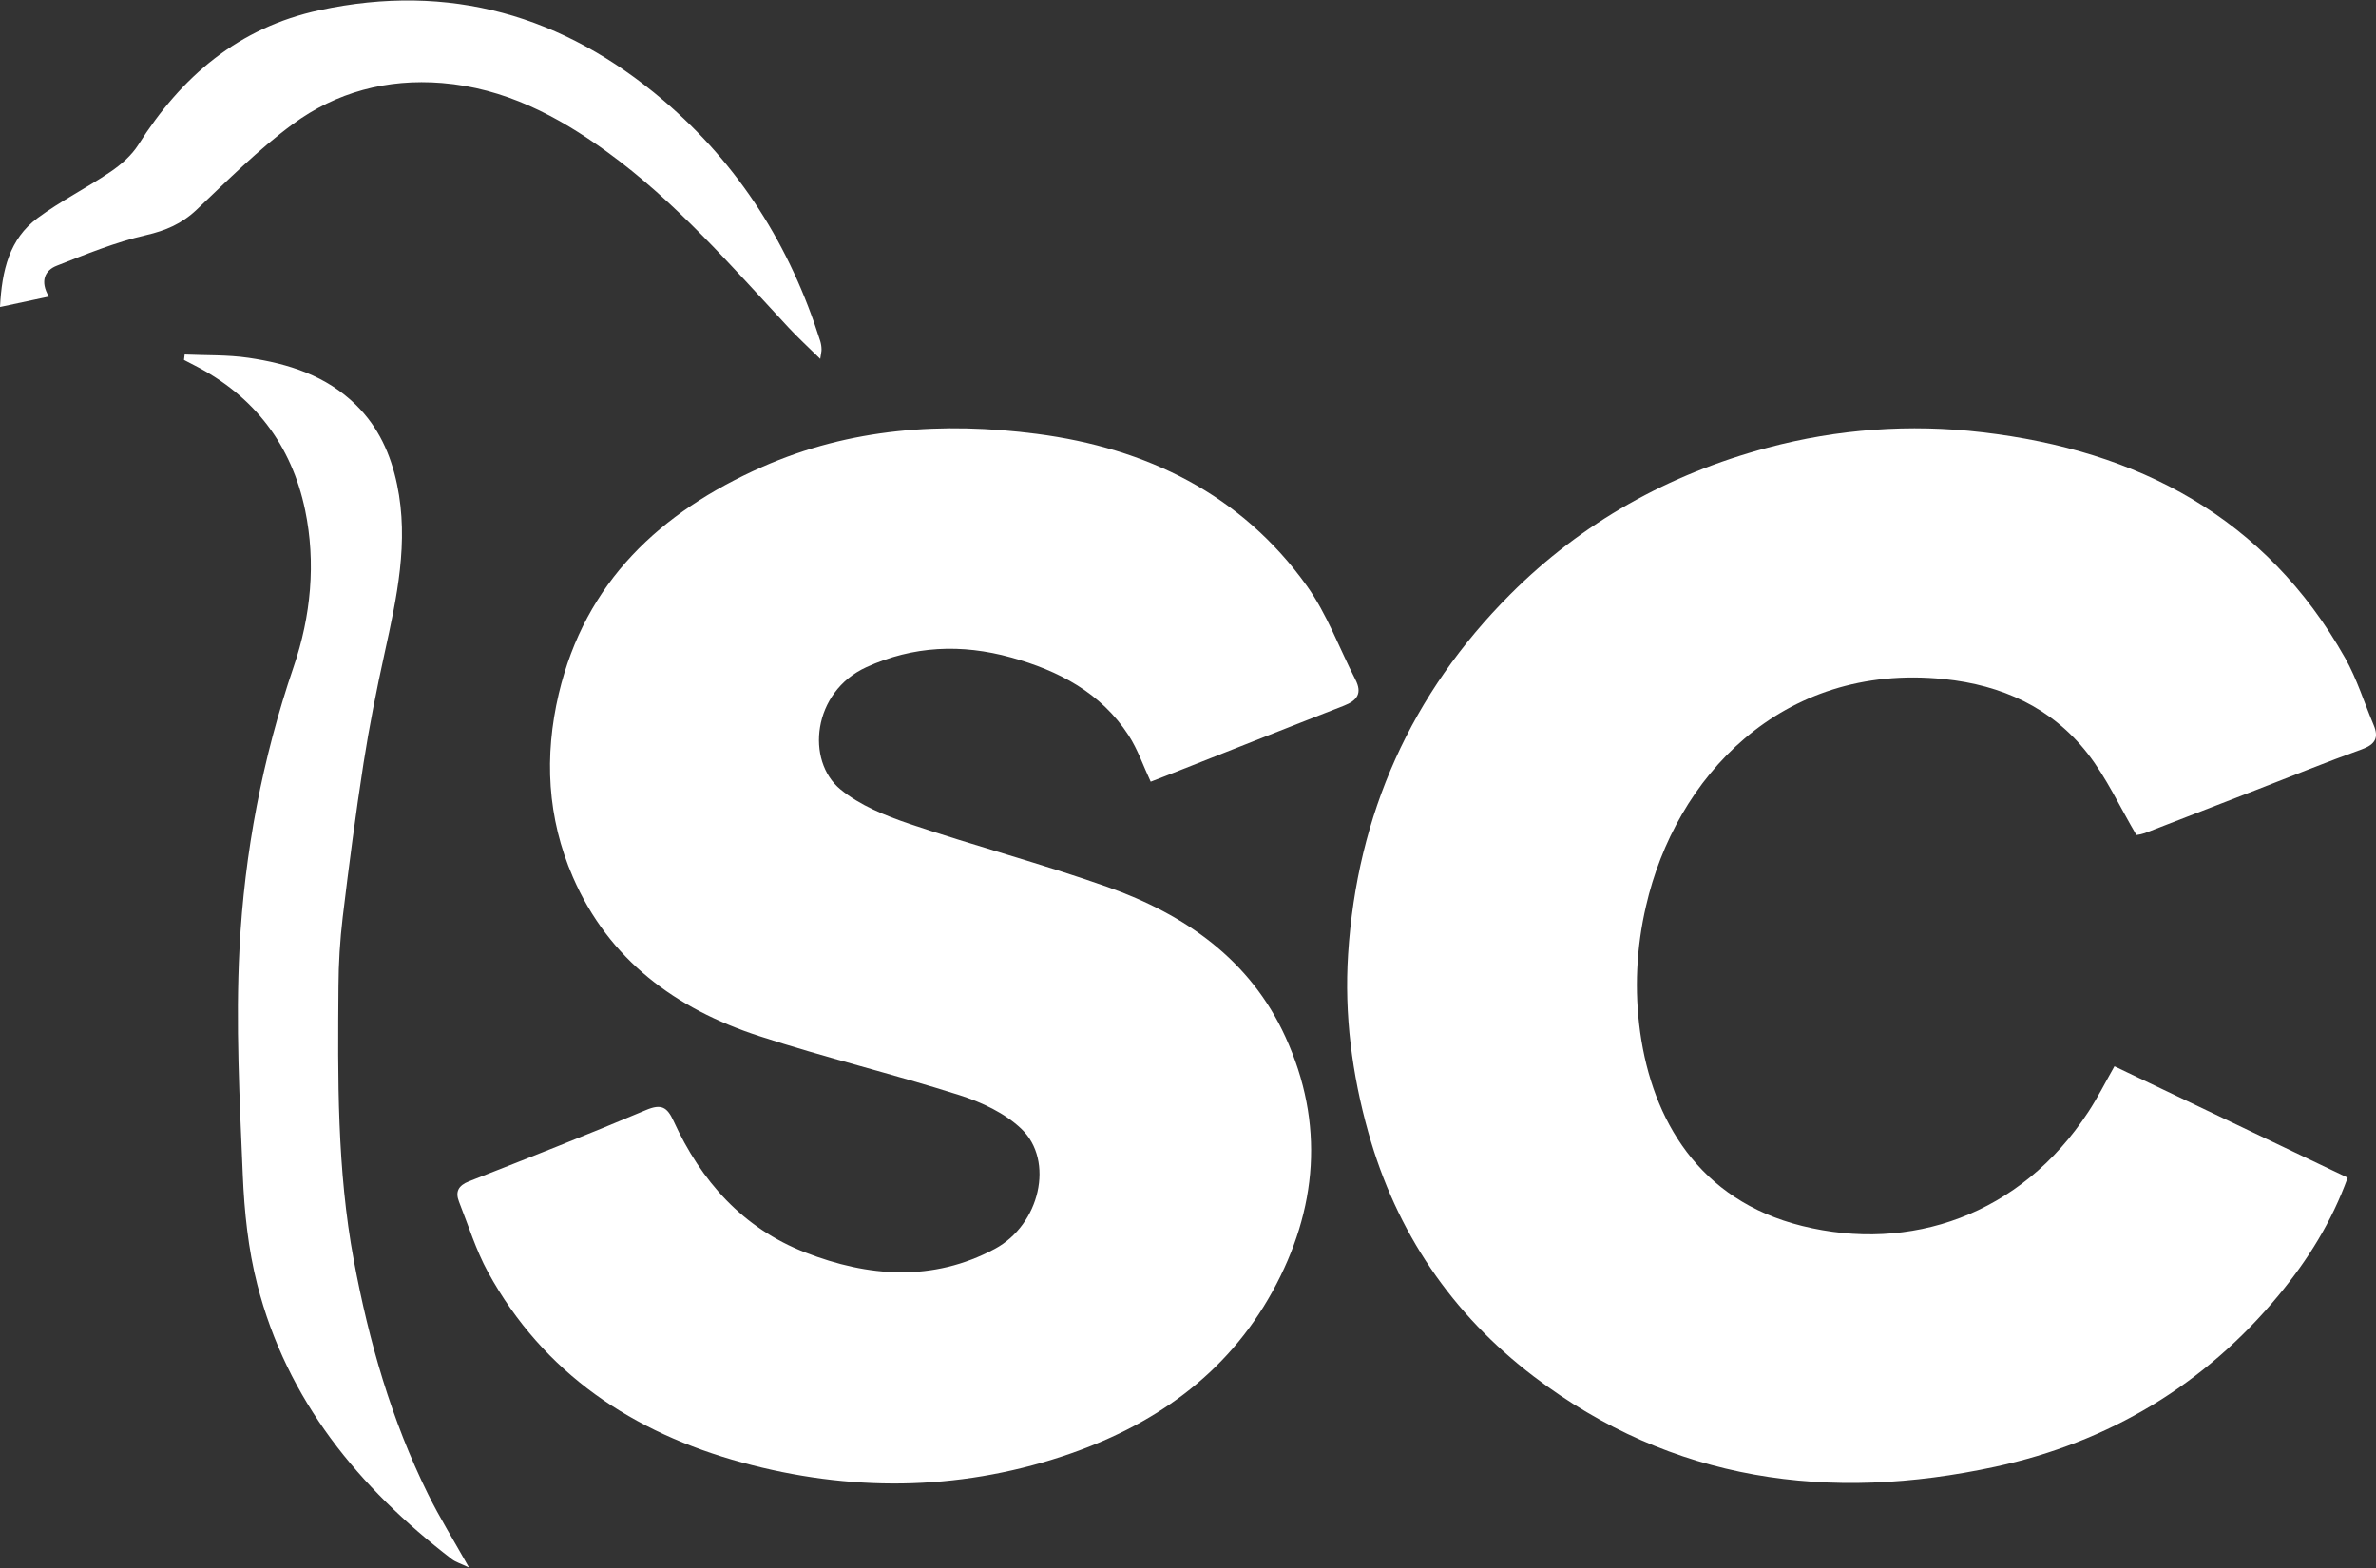 <svg width="50" height="33" viewBox="0 0 50 33" fill="none" xmlns="http://www.w3.org/2000/svg">
<rect x="0" y="0" width="50" height="33" fill="#333333" stroke="none"/>
<path d="M44.496 22.441L49.404 24.785C49.067 25.717 48.562 26.521 47.953 27.257C46.39 29.149 44.374 30.353 41.992 30.868C38.499 31.624 35.19 31.187 32.279 28.971C30.552 27.656 29.384 25.934 28.795 23.834C28.451 22.605 28.288 21.357 28.369 20.085C28.557 17.14 29.695 14.597 31.784 12.506C33.294 10.995 35.112 9.98 37.191 9.424C38.663 9.029 40.196 8.918 41.709 9.097C44.996 9.48 47.678 10.887 49.351 13.85C49.6 14.292 49.752 14.787 49.95 15.257C50.064 15.525 49.985 15.668 49.7 15.771C48.954 16.038 48.22 16.338 47.482 16.624C46.7 16.928 45.917 17.232 45.134 17.534C45.077 17.553 45.018 17.567 44.958 17.574C44.607 16.978 44.33 16.369 43.929 15.855C43.175 14.891 42.124 14.416 40.909 14.292C37.471 13.94 35.253 16.382 34.639 19.067C34.434 19.94 34.392 20.842 34.516 21.73C34.775 23.56 35.744 25.26 37.923 25.801C40.191 26.364 42.516 25.585 43.947 23.4C44.142 23.102 44.303 22.781 44.496 22.441Z" fill="white"/>
<path d="M24.215 16.452C24.059 16.119 23.943 15.773 23.75 15.476C23.168 14.578 22.277 14.114 21.274 13.836C20.237 13.549 19.218 13.59 18.23 14.042C17.092 14.564 16.956 16.014 17.685 16.612C18.094 16.949 18.63 17.166 19.142 17.34C20.521 17.806 21.932 18.181 23.303 18.666C24.936 19.245 26.309 20.198 27.05 21.822C27.881 23.64 27.727 25.457 26.778 27.18C25.807 28.942 24.251 30.024 22.355 30.65C20.124 31.386 17.862 31.391 15.62 30.781C13.323 30.154 11.438 28.908 10.269 26.773C10.014 26.307 9.857 25.789 9.66 25.293C9.578 25.084 9.643 24.951 9.868 24.863C11.115 24.372 12.362 23.882 13.596 23.361C13.917 23.226 14.039 23.299 14.174 23.591C14.75 24.852 15.628 25.846 16.945 26.359C18.272 26.876 19.628 26.983 20.936 26.283C21.882 25.776 22.196 24.429 21.494 23.758C21.148 23.427 20.657 23.197 20.191 23.048C18.794 22.603 17.365 22.259 15.972 21.804C14.216 21.23 12.811 20.199 12.056 18.459C11.515 17.212 11.45 15.91 11.759 14.6C12.316 12.248 13.893 10.776 16.041 9.826C17.892 9.008 19.848 8.875 21.816 9.131C24.125 9.431 26.12 10.398 27.503 12.333C27.928 12.929 28.185 13.644 28.523 14.303C28.67 14.589 28.564 14.742 28.281 14.852C27.032 15.338 25.788 15.834 24.543 16.325C24.439 16.367 24.331 16.407 24.215 16.452Z" fill="white"/>
<path d="M3.886 7.461C4.334 7.481 4.786 7.465 5.228 7.53C6.068 7.653 6.862 7.904 7.491 8.522C7.966 8.989 8.223 9.561 8.356 10.199C8.608 11.406 8.351 12.572 8.094 13.743C7.925 14.512 7.771 15.286 7.65 16.063C7.483 17.14 7.342 18.22 7.212 19.303C7.155 19.787 7.125 20.275 7.123 20.762C7.108 22.691 7.09 24.616 7.446 26.528C7.764 28.235 8.237 29.885 9.007 31.445C9.252 31.942 9.547 32.415 9.87 32.99C9.697 32.907 9.592 32.877 9.511 32.816C7.546 31.307 6.037 29.468 5.414 27.035C5.223 26.289 5.141 25.502 5.109 24.73C5.043 23.142 4.957 21.547 5.04 19.963C5.143 17.945 5.525 15.95 6.178 14.037C6.543 12.969 6.651 11.843 6.421 10.736C6.137 9.371 5.353 8.331 4.084 7.685C4.013 7.649 3.943 7.612 3.872 7.575L3.886 7.461Z" fill="white"/>
<path d="M1.028 6.242L0 6.461C0.04 5.687 0.198 5.029 0.791 4.589C1.276 4.229 1.825 3.956 2.325 3.616C2.548 3.465 2.768 3.272 2.91 3.049C3.817 1.612 5.016 0.581 6.725 0.214C9.46 -0.373 11.854 0.321 13.955 2.108C15.56 3.473 16.632 5.185 17.261 7.178C17.278 7.234 17.287 7.292 17.288 7.35C17.29 7.392 17.277 7.435 17.261 7.553C17.009 7.305 16.79 7.105 16.588 6.887C15.382 5.589 14.22 4.246 12.773 3.195C11.732 2.439 10.619 1.854 9.299 1.747C8.142 1.654 7.077 1.939 6.161 2.613C5.435 3.148 4.79 3.796 4.133 4.418C3.823 4.71 3.486 4.854 3.068 4.95C2.428 5.097 1.81 5.35 1.196 5.592C0.944 5.689 0.838 5.917 1.028 6.242Z" fill="white"/>
</svg>
